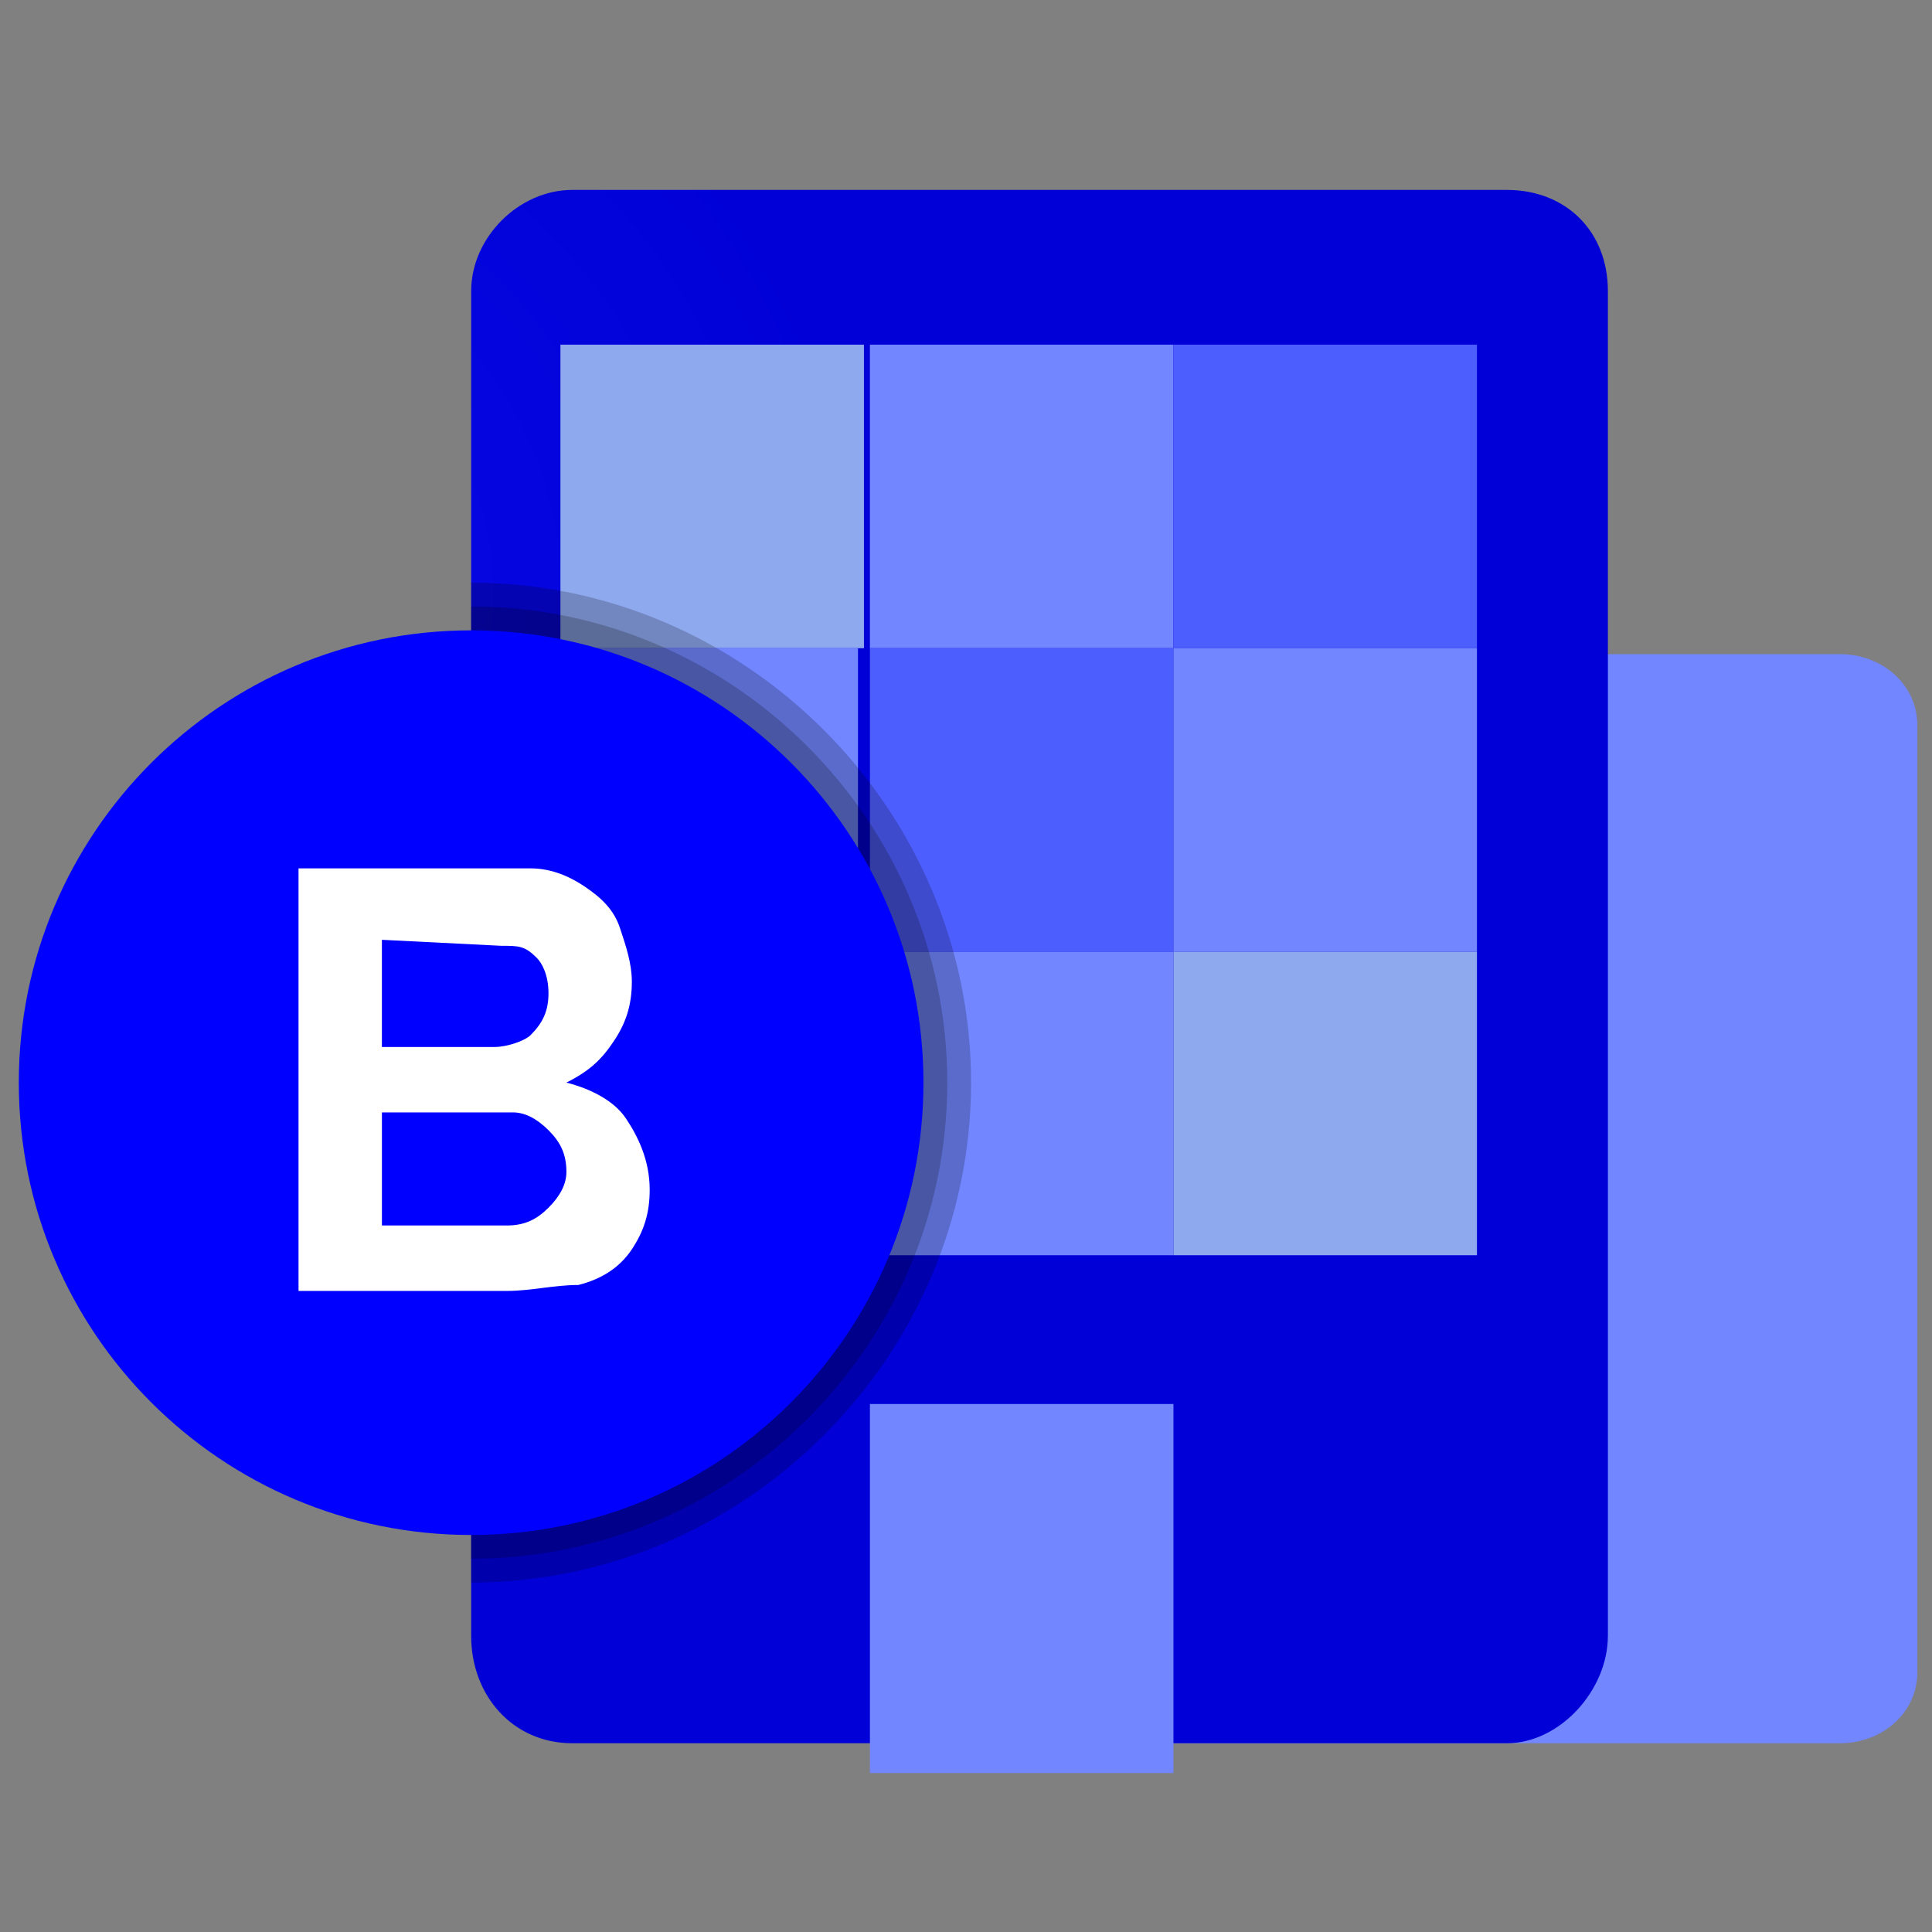 <?xml version="1.0" encoding="utf-8"?>
<!-- Generator: Adobe Illustrator 16.0.0, SVG Export Plug-In . SVG Version: 6.00 Build 0)  -->
<!DOCTYPE svg PUBLIC "-//W3C//DTD SVG 1.1//EN" "http://www.w3.org/Graphics/SVG/1.1/DTD/svg11.dtd">
<svg version="1.1" xmlns:x="http://ns.adobe.com/Extensibility/1.0/" xmlns:i="http://ns.adobe.com/AdobeIllustrator/10.0/" xmlns:graph="http://ns.adobe.com/Graphs/1.0/"
	 xmlns="http://www.w3.org/2000/svg" xmlns:xlink="http://www.w3.org/1999/xlink" xmlns:a="http://ns.adobe.com/AdobeSVGViewerExtensions/3.0/"
	 x="0px" y="0px" width="75px" height="75px" viewBox="0 0 75 75" enable-background="new 0 0 75 75" xml:space="preserve">
<rect x="0" y="0" width="75" height="75" fill="#808080" stroke="none"/>
<g id="Layer_1" display="none">
	<g display="inline">
		<g id="work_5_">
			
				<radialGradient id="SVGID_1_" cx="42.51" cy="-6555.886" r="29.157" gradientTransform="matrix(1 0 0 1.002 1.98 6604.611)" gradientUnits="userSpaceOnUse">
				<stop  offset="0" style="stop-color:#28A8EA"/>
				<stop  offset="1" style="stop-color:#0078D4"/>
				<a:midPointStop  offset="0" style="stop-color:#28A8EA"/>
				<a:midPointStop  offset="0.5" style="stop-color:#28A8EA"/>
				<a:midPointStop  offset="1" style="stop-color:#0078D4"/>
			</radialGradient>
			<path fill="url(#SVGID_1_)" d="M68.305,21.031h-9.717v-5.924l-5.924-5.924H36.315l-5.924,5.924v5.924h-9.953
				c-3.318,0-5.924,2.607-5.924,5.924v32.938c0,3.318,2.605,5.924,5.924,5.924h47.866c3.315,0,5.924-2.605,5.924-5.924V26.955
				C74.229,23.876,71.62,21.031,68.305,21.031z M52.664,21.031H36.315v-5.924h16.349V21.031z"/>
		</g>
		<ellipse fill="#66E2FF" cx="55.982" cy="29.088" rx="6.635" ry="6.635"/>
		<path fill="#66E2FF" d="M65.223,37.856H46.74c-1.185,0-2.132,0.948-2.132,2.133v13.505c0,0.949,0,1.897,0.236,2.844
			c0.236,0.475,0.236,0.949,0.475,1.424l0.71,1.421c2.134,3.554,5.688,5.688,9.715,5.688c6.162,0,11.376-5.214,11.376-11.376V39.989
			C67.355,38.805,66.407,37.856,65.223,37.856L65.223,37.856z"/>
		<g opacity="0.2">
			<path d="M37.736,41.885c0-10.663-8.529-19.194-19.192-19.194h-1.897c-1.185,1.186-1.896,2.607-1.896,4.502v33.649
				c1.185,0.235,2.608,0.474,3.793,0.474C28.968,61.077,37.736,52.548,37.736,41.885z"/>
			<path opacity="0.2" enable-background="new    " d="M37.736,41.885c0-10.663-8.529-19.194-19.192-19.194h-1.897
				c-1.185,1.186-1.896,2.607-1.896,4.502v33.649c1.185,0.235,2.608,0.474,3.793,0.474C28.968,61.077,37.736,52.548,37.736,41.885z"
				/>
		</g>
		<g opacity="0.2">
			<path d="M36.787,41.885c0-10.19-8.293-18.246-18.244-18.246c-0.949,0-1.897,0-2.844,0.237c-0.71,0.947-0.949,2.132-0.949,3.316
				v32.7c1.423,0.238,2.608,0.475,4.029,0.475C28.494,60.131,36.787,52.073,36.787,41.885z"/>
			<path opacity="0.2" enable-background="new    " d="M36.787,41.885c0-10.19-8.293-18.246-18.244-18.246
				c-0.949,0-1.897,0-2.844,0.237c-0.71,0.947-0.949,2.132-0.949,3.316v32.7c1.423,0.238,2.608,0.475,4.029,0.475
				C28.494,60.131,36.787,52.073,36.787,41.885z"/>
		</g>
		<ellipse fill="#0078D4" cx="18.069" cy="41.647" rx="17.299" ry="17.299"/>
		<path fill="#FFFFFF" d="M15.699,43.659v6.163h-2.844V32.524h5.213c1.896,0,3.555,0.473,4.739,1.422
			c1.185,0.947,1.659,2.132,1.659,3.789c0,1.662-0.474,3.083-1.659,4.031c-1.185,1.185-2.605,1.657-4.739,1.657L15.699,43.659
			L15.699,43.659z M15.699,35.131v6.397h1.896c1.185,0,2.133-0.238,2.844-0.946c0.71-0.477,0.949-1.423,0.949-2.37
			c0-2.134-1.185-3.081-3.554-3.081H15.699L15.699,35.131z"/>
	</g>
</g>
<g id="Layer_2" display="none">
	
		<radialGradient id="SVGID_2_" cx="42.99" cy="-6578.641" r="20.255" gradientTransform="matrix(1 0 0 1 1.98 6601.967)" gradientUnits="userSpaceOnUse">
		<stop  offset="0" style="stop-color:#AE4BD5"/>
		<stop  offset="1" style="stop-color:#9332BF"/>
		<a:midPointStop  offset="0" style="stop-color:#AE4BD5"/>
		<a:midPointStop  offset="0.5" style="stop-color:#AE4BD5"/>
		<a:midPointStop  offset="1" style="stop-color:#9332BF"/>
	</radialGradient>
	<path display="inline" fill="url(#SVGID_2_)" d="M39.487,4.625c5.691,0,10.299,4.612,10.299,10.299
		c0,5.687-4.607,10.298-10.299,10.298c-5.685,0-10.295-4.611-10.295-10.298C29.192,9.237,33.802,4.625,39.487,4.625z"/>
	<path display="inline" fill="#CA64EA" d="M63.832,20.307c-3.98,0-7.258,3.042-7.724,7.022c1.17,0.468,2.104,1.639,2.104,3.042
		v3.043c1.407,1.405,3.277,2.341,5.619,2.341c4.212,0,7.723-3.51,7.723-7.725C71.555,23.818,68.044,20.307,63.832,20.307z
		 M70.617,39.501H58.448v13.574c0,4.682-1.874,8.894-4.915,12.173c1.639,2.339,3.978,4.211,7.021,4.913
		c5.851,1.17,11.702-2.574,13.107-8.427c0.232-0.7,0.232-1.404,0.232-2.338V43.011C73.895,40.902,72.257,39.501,70.617,39.501z"/>
	
		<radialGradient id="SVGID_3_" cx="36.662" cy="-6552.829" r="19.351" gradientTransform="matrix(1 0 0 1 1.98 6601.967)" gradientUnits="userSpaceOnUse">
		<stop  offset="0" style="stop-color:#AE4BD5"/>
		<stop  offset="1" style="stop-color:#9332BF"/>
		<a:midPointStop  offset="0" style="stop-color:#AE4BD5"/>
		<a:midPointStop  offset="0.5" style="stop-color:#AE4BD5"/>
		<a:midPointStop  offset="1" style="stop-color:#9332BF"/>
	</radialGradient>
	<path display="inline" fill="url(#SVGID_3_)" d="M56.34,31.542v20.832c0,9.831-7.957,17.554-17.554,17.554
		c-6.319,0-12.17-3.278-15.213-8.893c-0.468-0.704-0.702-1.406-1.17-2.109l-0.702-2.106c-0.468-1.402-0.468-2.806-0.468-4.445
		V31.542c0-1.872,1.403-3.277,3.277-3.277h28.552C54.702,28.265,56.34,29.669,56.34,31.542L56.34,31.542z"/>
	<path display="inline" opacity="0.2" enable-background="new    " d="M37.384,41.606c0-5.15-2.108-9.831-5.386-13.342h-7.724
		c-1.872,0-3.275,1.405-3.275,3.277v20.832c0,1.403,0.233,3.043,0.467,4.445l0.704,2.106c0.232,0.472,0.232,0.703,0.465,1.172
		C31.296,58.225,37.384,50.501,37.384,41.606L37.384,41.606z"/>
	<path display="inline" opacity="0.2" enable-background="new    " d="M36.447,41.606c0-5.384-2.342-10.065-5.852-13.342h-6.32
		c-1.872,0-3.275,1.405-3.275,3.277v20.832c0,1.403,0.233,3.043,0.467,4.445l0.704,2.106v0.235
		C30.595,57.523,36.447,50.266,36.447,41.606L36.447,41.606z"/>
	<circle display="inline" fill="#7719AA" cx="18.423" cy="41.606" r="17.319"/>
	<path display="inline" fill="#FFFFFF" d="M25.212,33.415v16.382H22.17v-7.021H14.68v7.021h-3.277V33.415h3.277v6.553h7.491v-6.553
		H25.212z"/>
</g>
<g id="Layer_3" display="none">
	<g display="inline">
		<ellipse fill="#3AAD6E" cx="47.452" cy="20.471" rx="15.63" ry="15.63"/>
		
			<radialGradient id="SVGID_4_" cx="29.51" cy="-6591.305" r="26.339" gradientTransform="matrix(0.999 0 0 0.993 18.015 6587.88)" gradientUnits="userSpaceOnUse">
			<stop  offset="0" style="stop-color:#107C41"/>
			<stop  offset="1" style="stop-color:#185C37"/>
			<a:midPointStop  offset="0" style="stop-color:#107C41"/>
			<a:midPointStop  offset="0.5" style="stop-color:#107C41"/>
			<a:midPointStop  offset="1" style="stop-color:#185C37"/>
		</radialGradient>
		<path fill="url(#SVGID_4_)" d="M73.813,44.032c0,14.465-11.664,26.129-26.128,26.129c-5.832,0-10.965-1.866-15.396-4.898
			c-0.467-0.234-0.699-0.467-1.166-0.935c-5.134-4.198-8.633-10.263-9.566-17.261c-0.232-0.935-0.232-2.101-0.232-3.035
			c0-0.933,0-2.098,0.232-3.032c0.702-5.365,3.034-10.264,6.299-14.229l0.7-0.7c1.167-1.167,2.333-2.1,3.499-3.032
			c4.434-3.266,9.799-5.133,15.399-5.133c5.832,0,11.197,1.867,15.396,5.133C69.381,27.47,73.813,35.168,73.813,44.032
			L73.813,44.032z"/>
		<path fill="#5DD194" d="M52.119,42.401c-1.402-0.702-2.801-1.401-4.199-1.868c-0.934-0.232-1.633-0.699-2.333-1.399
			c-1.4-1.165-1.167-2.799,0.465-3.499c0.467-0.233,0.935-0.233,1.401-0.233c1.865,0,3.731,0.233,5.365,1.168
			c0.934,0.465,1.166,0.232,1.399-0.702c0.233-0.932,0.467-1.866,0.934-2.798c0.231-0.7,0-1.167-0.7-1.401
			c-1.166-0.465-2.101-0.933-3.267-0.933c-1.398-0.233-1.398-0.233-1.634-1.866c0-2.1,0-2.1-2.098-2.1h-0.935
			c-0.932,0-1.166,0.232-1.166,1.167v1.399c0,1.4,0,1.4-1.399,1.867c-3.032,1.167-5.132,3.266-5.364,6.766
			c-0.235,3.031,1.398,5.131,3.963,6.53c1.635,0.935,3.268,1.401,4.901,2.101c0.699,0.232,1.165,0.699,1.865,0.932
			c1.634,1.401,1.167,3.499-0.467,4.201c-0.932,0.465-2.098,0.465-3.032,0.465c-1.633-0.232-3.268-0.7-4.666-1.398
			c-0.934-0.467-1.166-0.232-1.398,0.698c-0.235,0.935-0.466,1.635-0.702,2.568c-0.231,1.167-0.231,1.398,0.935,1.865
			c1.399,0.7,2.801,0.933,4.199,1.168c1.166,0.231,1.166,0.231,1.166,1.398v1.633c0,0.699,0.234,1.167,0.935,1.167h2.331
			c0.7,0,0.933-0.468,0.933-0.935v-2.333c0-0.699,0.235-1.166,0.935-1.398c1.634-0.467,3.032-1.398,4.199-2.8
			C57.717,50.332,56.55,44.733,52.119,42.401L52.119,42.401z"/>
		<g opacity="0.2">
			<path d="M37.421,41.699c0-6.764-3.499-12.595-8.866-16.095l-0.232,0.232l-0.7,0.7c-3.499,3.965-5.832,8.864-6.299,14.229
				c-0.233,0.933-0.233,2.099-0.233,3.033c0,0.934,0,2.101,0.233,3.032c0.467,4.434,2.101,8.632,4.665,12.131
				C32.756,56.164,37.421,49.399,37.421,41.699L37.421,41.699z"/>
			<path opacity="0.2" enable-background="new    " d="M37.421,41.699c0-6.764-3.499-12.595-8.866-16.095l-0.232,0.232l-0.7,0.7
				c-3.499,3.965-5.832,8.864-6.299,14.229c-0.233,0.933-0.233,2.099-0.233,3.033c0,0.934,0,2.101,0.233,3.032
				c0.467,4.434,2.101,8.632,4.665,12.131C32.756,56.164,37.421,49.399,37.421,41.699L37.421,41.699z"/>
		</g>
		<g opacity="0.2">
			<path d="M36.488,41.699c0-6.531-3.499-12.13-8.632-15.396l-0.232,0.233c-3.499,3.965-5.832,8.864-6.299,14.229
				c-0.233,0.933-0.233,2.099-0.233,3.033c0,0.934,0,2.101,0.233,3.032c0.467,4.198,1.866,7.934,4.199,11.197
				C32.054,55.464,36.488,49.166,36.488,41.699L36.488,41.699z"/>
			<path opacity="0.2" enable-background="new    " d="M36.488,41.699c0-6.531-3.499-12.13-8.632-15.396l-0.232,0.233
				c-3.499,3.965-5.832,8.864-6.299,14.229c-0.233,0.933-0.233,2.099-0.233,3.033c0,0.934,0,2.101,0.233,3.032
				c0.467,4.198,1.866,7.934,4.199,11.197C32.054,55.464,36.488,49.166,36.488,41.699L36.488,41.699z"/>
		</g>
		<circle fill="#217346" cx="18.524" cy="41.7" r="17.262"/>
		<path fill="#FFFFFF" d="M19.926,49.632h-7.933V33.536h8.865c0.699,0,1.401,0.234,2.1,0.699c0.7,0.467,0.932,0.933,1.399,1.632
			c0.467,0.702,0.467,1.167,0.467,1.868c0,0.7-0.233,1.63-0.699,2.332c-0.467,0.699-0.935,1.167-1.866,1.399
			c0.932,0.232,1.631,0.699,2.333,1.398c0.465,0.702,0.932,1.634,0.932,2.568c0,0.932-0.233,1.634-0.699,2.333
			c-0.467,0.699-1.167,1.166-1.866,1.399C21.791,49.632,20.857,49.632,19.926,49.632L19.926,49.632z M15.025,36.334v3.966h4.198
			c0.467,0,0.935-0.233,1.402-0.467c0.466-0.468,0.466-0.932,0.466-1.398c0-0.7-0.234-1.167-0.466-1.401
			c-0.235-0.465-0.699-0.465-1.402-0.465L15.025,36.334L15.025,36.334z M20.158,42.865H15.26v4.202h4.898
			c0.467,0,1.167-0.235,1.399-0.702c0.467-0.465,0.702-0.932,0.702-1.398c0-0.699-0.235-1.167-0.467-1.634
			C21.091,43.1,20.625,42.865,20.158,42.865L20.158,42.865z"/>
	</g>
</g>
<g id="Layer_4" display="none">
	<g display="inline">
		
			<linearGradient id="SVGID_5_" gradientUnits="userSpaceOnUse" x1="274.955" y1="-2575.82" x2="334.023" y2="-2575.82" gradientTransform="matrix(1 0 0 1 -260.1 2613.32)">
			<stop  offset="0" style="stop-color:#7F7317"/>
			<stop  offset="1" style="stop-color:#A08F2D"/>
			<a:midPointStop  offset="0" style="stop-color:#7F7317"/>
			<a:midPointStop  offset="0.5" style="stop-color:#7F7317"/>
			<a:midPointStop  offset="1" style="stop-color:#A08F2D"/>
		</linearGradient>
		<path fill="url(#SVGID_5_)" d="M46.302,8.083c16.395,0,27.729,13.261,27.729,29.416c0,16.395-13.263,29.417-29.416,29.417
			c-16.396,0-29.417-13.262-29.417-29.417C14.957,21.104,29.904,8.083,46.302,8.083L46.302,8.083z"/>
		<path id="XMLID_1462_" fill="#E5D07A" d="M44.614,21.586v-9.645c-13.985,0-25.561,11.332-25.561,25.558h9.645
			C28.698,28.82,35.692,21.586,44.614,21.586z"/>
		<path fill="#F2E5AD" d="M46.782,30.748h-4.34c-0.24,0-0.723,0.482-0.723,0.724v22.663c0,0.484,0.24,0.727,0.723,0.727h4.34
			c0.242,0,0.725-0.482,0.725-0.727V31.472C47.265,30.989,47.024,30.748,46.782,30.748z M54.016,37.741h-4.34
			c-0.24,0-0.723,0.241-0.723,0.482v16.156c0,0.24,0.24,0.482,0.723,0.482h4.34c0.242,0,0.726-0.242,0.726-0.482V38.223
			C54.741,37.982,54.498,37.741,54.016,37.741z M39.548,36.294h-4.339c-0.241,0-0.723,0.24-0.723,0.723v17.602
			c0,0.242,0.24,0.723,0.723,0.723h4.339c0.243,0,0.726-0.24,0.726-0.723V37.017C40.273,36.534,40.032,36.294,39.548,36.294z"/>
		<path id="XMLID_1463_" fill="#EFDF9A" d="M28.698,37.5h-9.645c0,13.985,11.333,25.557,25.561,25.557v-9.645
			C35.692,53.412,28.698,46.422,28.698,37.5z"/>
		<g opacity="0.2">
			<path d="M37.619,41.84c0-10.368-8.195-18.807-18.565-19.29c-2.651,4.339-4.1,9.403-4.1,14.949c0,8.922,3.86,16.879,10.127,22.184
				C32.558,57.029,37.619,50.039,37.619,41.84L37.619,41.84z"/>
			<path opacity="0.2" enable-background="new    " d="M37.619,41.84c0-10.368-8.195-18.807-18.565-19.29
				c-2.651,4.339-4.1,9.403-4.1,14.949c0,8.922,3.86,16.879,10.127,22.184C32.558,57.029,37.619,50.039,37.619,41.84L37.619,41.84z"
				/>
		</g>
		<path id="XMLID_1464_" fill="#B29C3D" d="M60.526,37.5c0,8.68-7.234,15.913-15.912,15.913v9.645
			c13.984,0,25.557-11.332,25.557-25.557H60.526z"/>
		<g opacity="0.2">
			<path d="M36.657,41.84c0-10.127-8.199-18.084-18.083-18.325c-2.171,4.1-3.617,8.922-3.617,13.985
				c0,8.44,3.617,16.155,9.402,21.459C31.592,56.547,36.657,49.797,36.657,41.84L36.657,41.84z"/>
			<path opacity="0.2" enable-background="new    " d="M36.657,41.84c0-10.127-8.199-18.084-18.083-18.325
				c-2.171,4.1-3.617,8.922-3.617,13.985c0,8.44,3.617,16.155,9.402,21.459C31.592,56.547,36.657,49.797,36.657,41.84L36.657,41.84z
				"/>
		</g>
		<path id="XMLID_1465_" fill="#CCB450" d="M60.526,37.5h9.645c0-13.985-11.334-25.558-25.557-25.558v9.645
			C53.292,21.586,60.526,28.82,60.526,37.5z"/>
		<circle fill="#A89B29" cx="18.331" cy="41.839" r="17.36"/>
		<path fill="#FFFFFF" d="M15.68,33.642h4.099l5.545,16.397h-3.859l-1.206-3.617h-5.063l-1.206,3.617h-3.857L15.68,33.642
			L15.68,33.642z M19.537,43.527l-1.929-6.27l-1.928,6.27H19.537L19.537,43.527z"/>
	</g>
</g>
<g id="Layer_5" display="none">
	<g display="inline">
		
			<radialGradient id="SVGID_6_" cx="48.334" cy="-4079.951" r="29.281" gradientTransform="matrix(1 0 0 1 1.94 4117.877)" gradientUnits="userSpaceOnUse">
			<stop  offset="0" style="stop-color:#18BFD9"/>
			<stop  offset="1" style="stop-color:#0591C1"/>
			<a:midPointStop  offset="0" style="stop-color:#18BFD9"/>
			<a:midPointStop  offset="0.5" style="stop-color:#18BFD9"/>
			<a:midPointStop  offset="1" style="stop-color:#0591C1"/>
		</radialGradient>
		<path fill="url(#SVGID_6_)" d="M74.861,66.65c0,2.529-1.838,4.596-4.364,4.596H30.283c-2.529,0-4.596-2.066-4.596-4.596V8.743
			c0-2.528,2.067-4.137,4.596-4.137h40.214c2.526,0,4.364,1.839,4.364,4.137V66.65z"/>
		<path fill="#1DBBF2" d="M39.703,43.902h34.93V57h-34.93V43.902z"/>
		<path fill="#33D4FF" d="M39.703,30.804h34.93v13.099h-34.93V30.804z"/>
		<path fill="#5CE0FF" d="M39.703,17.705h34.93v13.099h-34.93V17.705z"/>
		<path fill="#7BECFF" d="M70.956,62.975c-0.459-0.23-1.148-0.689-2.068-0.689c-0.689,0-1.378,0-1.838,0.23h-0.231
			c-0.458-0.689-1.379-1.15-2.298-0.92c-1.378,0.23-2.066,0.92-2.526,1.607v-1.148c0-0.918,0-2.066-0.46-2.986
			c-0.461-0.689-1.15-0.92-1.838-0.92c-1.838,0.461-3.219,2.068-4.137,3.217c-1.148,1.379-1.839,2.299-2.986,2.299
			c-1.149,0-2.298-2.986-2.529-5.975c-0.229-2.529-0.688-7.354,0.92-10.111c0.46-0.92,1.379-2.068,2.527-1.838
			c1.148,0,2.529,1.609,3.447,3.678c0.459,0.918,1.379,1.379,2.297,0.918c0.92-0.459,1.381-1.379,0.92-2.297
			c-1.38-3.447-3.906-5.516-6.435-5.746c-1.608,0-3.677,0.461-5.515,3.447c-2.069,3.447-1.837,8.041-1.378,12.18
			c0.229,2.068,1.149,8.73,5.745,8.961c2.756,0.23,4.365-1.838,5.744-3.445c0.229-0.232,0.458-0.691,0.69-0.92
			c0,1.148,0.228,2.527,1.376,3.445c1.61,1.379,2.987,0.92,4.598-0.918l0.23-0.23c0.228,0.23,0.688,0.688,1.378,0.688
			c0.688,0.232,1.378,0,2.069-0.227c0.229,0,0.457-0.23,0.688-0.23c0.46,0,0.689,0.23,0.918,0.457
			c0.231,0.232,0.69,0.232,1.148,0.461c0.46,0.23,0.691,0.23,1.149,0c0.46-0.229,0.92-0.461,1.148-1.148
			c0.231-0.92-0.229-1.838-0.918-2.068C71.414,63.203,71.186,63.203,70.956,62.975L70.956,62.975z"/>
		<path id="check_7_" fill="#FFFFFF" d="M66.36,25.748l-2.068-2.067l-0.689,0.688l2.758,2.758l5.975-5.975l-0.688-0.689
			L66.36,25.748z"/>
		<path id="check_5_" fill="#FFFFFF" d="M66.36,39.076l-2.068-2.067l-0.689,0.689l2.758,2.757l5.975-5.976l-0.688-0.689
			L66.36,39.076z"/>
		<path id="check_4_" fill="#FFFFFF" d="M66.36,52.863l-2.068-2.066l-0.689,0.688l2.758,2.758l5.975-5.975l-0.688-0.689
			L66.36,52.863z"/>
		<path opacity="0.2" enable-background="new    " d="M25.687,23.91v36.079c7.123-2.758,12.179-9.885,12.179-18.154
			C37.865,33.791,32.809,26.667,25.687,23.91L25.687,23.91z"/>
		<path opacity="0.2" enable-background="new    " d="M25.687,24.829v34.009c6.663-2.756,11.258-9.422,11.258-17.004
			C36.945,34.25,32.349,27.585,25.687,24.829z"/>
		<ellipse fill="#18A0D9" cx="18.333" cy="41.833" rx="17.464" ry="17.464"/>
		<path fill="#FFFFFF" d="M16.724,33.331h3.218l6.205,16.773H22.7l-1.609-4.135h-5.745l-1.609,4.135H10.29L16.724,33.331z
			 M20.86,43.672l-2.298-6.895l-2.527,6.895H20.86z"/>
	</g>
</g>
<g id="Layer_6" display="none">
	<g display="inline">
		
			<radialGradient id="SVGID_7_" cx="29.385" cy="-6544.633" r="29.965" gradientTransform="matrix(0.999 0 0 1.004 18.839 6605.424)" gradientUnits="userSpaceOnUse">
			<stop  offset="0" style="stop-color:#7B83EB"/>
			<stop  offset="1" style="stop-color:#5059C9"/>
			<a:midPointStop  offset="0" style="stop-color:#7B83EB"/>
			<a:midPointStop  offset="0.5" style="stop-color:#7B83EB"/>
			<a:midPointStop  offset="1" style="stop-color:#5059C9"/>
		</radialGradient>
		<path fill="url(#SVGID_7_)" d="M69.692,4.339H21.923v66.922h47.769c2.308,0,4.615-2.77,4.615-5.077V8.954
			C74.308,6.646,72.23,4.339,69.692,4.339L69.692,4.339z"/>
		<path fill="#8E9AF4" d="M21.923,13.569h52.384v11.078H21.923V13.569z"/>
		<path fill="#B0BBFF" d="M59.308,4.339h7.847v66.922h-7.847V4.339L59.308,4.339z"/>
		<path opacity="0.2" enable-background="new    " d="M21.923,23.031v38.078c9-1.848,15.691-9.693,15.691-18.923
			C37.615,32.724,30.924,24.878,21.923,23.031z"/>
		<path opacity="0.2" enable-background="new    " d="M21.923,24.185v36c8.309-1.846,14.538-9.23,14.538-17.999
			C36.693,33.185,30.462,25.801,21.923,24.185L21.923,24.185z"/>
		<circle fill="#4B53BC" cx="18.232" cy="42.185" r="17.538"/>
		<path fill="#FFFFFF" d="M12.463,50.492V34.109h3.229v7.844l6.923-7.844h3.461l-6.229,7.384l6.691,9.231h-3.691l-5.078-7.155
			l-2.077,2.077v4.846H12.463z"/>
	</g>
</g>
<g id="Layer_7" display="none">
	<path display="inline" fill="#85A5FF" d="M59.943,64.736c0,2.026-1.578,4.73-3.83,4.73H22.319c-2.026,0-4.054-2.704-4.054-4.73
		V16.073c0-2.028,1.802-2.929,4.054-2.929h33.794c2.028,0,3.83,0.901,3.83,2.929V64.736z"/>
	
		<radialGradient id="SVGID_8_" cx="49.826" cy="-6563.957" r="27.699" gradientTransform="matrix(1 0 0 1 1.98 6601.967)" gradientUnits="userSpaceOnUse">
		<stop  offset="0" style="stop-color:#3E68FF"/>
		<stop  offset="1" style="stop-color:#415CE5"/>
		<a:midPointStop  offset="0" style="stop-color:#3E68FF"/>
		<a:midPointStop  offset="0.5" style="stop-color:#3E68FF"/>
		<a:midPointStop  offset="1" style="stop-color:#415CE5"/>
	</radialGradient>
	<path display="inline" fill="url(#SVGID_8_)" d="M75.038,9.765v54.521c0,1.352-0.676,2.928-1.577,3.831
		c-0.676,0.675-1.578,1.351-2.703,1.351h-37.85c-2.252,0-4.506-2.704-4.506-5.182V9.765c0-2.253,2.026-3.379,4.506-3.379h37.85
		C73.237,6.385,75.038,7.511,75.038,9.765L75.038,9.765z"/>
	<path display="inline" fill="#AEC7FF" d="M33.359,56.625h12.615v12.617H33.359V56.625z"/>
	<path display="inline" fill="#8DABFF" d="M46.201,44.461h12.164v25.006H46.201V44.461z"/>
	<path display="inline" fill="#8BAEFC" d="M52.059,41.981c0,0-0.225,0-0.225-0.225c-0.227-0.226-0.227-0.452,0-0.676l2.253-2.254
		c0.225-0.226,0.448-0.226,0.675,0c0.225,0.225,0.225,0.452,0,0.677l-2.252,2.253C52.282,41.981,52.059,41.981,52.059,41.981
		L52.059,41.981z"/>
	<path display="inline" fill="#8BAEFC" d="M49.805,44.234c0,0-0.224,0-0.224-0.226c-0.227-0.225-0.227-0.451,0-0.675l2.253-2.253
		c0.225-0.227,0.448-0.227,0.676,0c0.224,0.224,0.224,0.45,0,0.676l-2.254,2.252C50.03,44.234,49.805,44.234,49.805,44.234
		L49.805,44.234z"/>
	<path display="inline" fill="#8BAEFC" d="M54.087,44.234c0,0-0.227,0-0.227-0.226l-2.253-2.252c-0.225-0.226-0.225-0.452,0-0.676
		c0.227-0.227,0.451-0.227,0.675,0l2.253,2.253c0.227,0.224,0.227,0.45,0,0.675C54.312,44.234,54.312,44.234,54.087,44.234
		L54.087,44.234z"/>
	<path display="inline" fill="#8BAEFC" d="M52.059,41.981c0,0-0.225,0-0.225-0.225l-2.253-2.253c-0.227-0.225-0.227-0.452,0-0.677
		c0.224-0.226,0.449-0.226,0.675,0l2.254,2.254c0.224,0.224,0.224,0.45,0,0.676C52.282,41.981,52.059,41.981,52.059,41.981
		L52.059,41.981z M42.145,53.472h-5.406c-0.227,0-0.451-0.227-0.451-0.451s0.225-0.45,0.451-0.45h5.406
		c0.227,0,0.451,0.226,0.451,0.45C42.596,53.472,42.371,53.472,42.145,53.472z"/>
	<path display="inline" fill="#8BAEFC" d="M39.443,56.176c-0.227,0-0.452-0.227-0.452-0.451v-5.408c0-0.224,0.226-0.451,0.452-0.451
		c0.224,0,0.448,0.228,0.448,0.451v5.408C39.892,55.949,39.892,56.176,39.443,56.176z M66.479,26.887
		c-0.228-0.225-0.228-0.225-0.451,0l-4.056,4.056c-0.227,0.225-0.227,0.225,0,0.45h0.449l4.058-4.055
		C66.702,27.337,66.702,27.112,66.479,26.887z"/>
	<path display="inline" fill="#8BAEFC" d="M61.855,32.492h-0.225v-0.451l4.055-4.055c0.228-0.226,0.451-0.226,0.451,0v0.451
		L61.855,32.492C62.082,32.267,61.855,32.492,61.855,32.492z M65.686,27.761l-4.055,4.056v0.45h0.451l4.055-4.055v-0.225
		C65.913,27.986,65.913,27.986,65.686,27.761C65.913,27.761,65.913,27.761,65.686,27.761z M62.533,27.311
		c-0.678,0-1.127,0.45-1.127,1.126c0,0.676,0.449,1.126,1.127,1.126c0.675,0,1.126-0.451,1.126-1.126
		C63.659,27.761,63.208,27.311,62.533,27.311z M62.533,28.887c-0.228,0-0.451-0.226-0.451-0.45c0-0.226,0.224-0.451,0.451-0.451
		c0.225,0,0.449,0.225,0.449,0.451C62.982,28.662,62.758,28.887,62.533,28.887z"/>
	<path display="inline" fill="#8BAEFC" d="M62.533,29.563c-0.678,0-1.127-0.451-1.127-1.126c0-0.676,0.449-1.126,1.127-1.126
		c0.675,0,1.126,0.45,1.126,1.126C63.659,29.113,63.208,29.563,62.533,29.563z M62.533,27.311c-0.678,0-1.127,0.45-1.127,1.126
		c0,0.676,0.449,1.126,1.127,1.126c0.675,0,1.126-0.451,1.126-1.126C63.659,27.761,63.208,27.311,62.533,27.311z M62.533,28.887
		c-0.228,0-0.678-0.226-0.678-0.676c0-0.225,0.227-0.676,0.678-0.676c0.225,0,0.675,0.225,0.675,0.676
		C63.208,28.662,62.982,28.887,62.533,28.887z M62.533,27.986c-0.228,0-0.451,0.225-0.451,0.451c0,0.225,0.224,0.45,0.451,0.45
		c0.225,0,0.449-0.226,0.449-0.45C62.982,28.211,62.758,27.986,62.533,27.986z M65.011,30.465c-0.676,0-1.127,0.45-1.127,1.126
		c0,0.675,0.451,1.126,1.127,1.126c0.675,0,1.126-0.451,1.126-1.126C66.137,30.915,65.686,30.465,65.011,30.465z M65.011,32.041
		c-0.226,0-0.452-0.225-0.452-0.45c0-0.226,0.227-0.451,0.452-0.451c0.225,0,0.451,0.226,0.451,0.451
		C65.462,31.816,65.235,32.041,65.011,32.041z"/>
	<path display="inline" fill="#6989FF" d="M58.365,32.293h12.167v37.174H58.365V32.293z"/>
	<path display="inline" opacity="0.2" enable-background="new    " d="M18.265,22.38v39.202c10.813,0,19.601-8.786,19.601-19.601
		S29.078,22.38,18.265,22.38L18.265,22.38z"/>
	<path display="inline" opacity="0.2" enable-background="new    " d="M18.265,23.507v37.174c10.362,0,18.474-8.337,18.474-18.475
		C36.963,31.618,28.627,23.507,18.265,23.507z"/>
	<circle display="inline" fill="#465EFC" cx="18.265" cy="41.981" r="17.573"/>
	<path display="inline" fill="#FFFFFF" d="M25.023,36.575h-5.181v13.741h-3.154V36.575h-5.182v-2.93h13.742L25.023,36.575
		L25.023,36.575z"/>
</g>
<g id="Layer_8">
	<g>
		<path fill="#7186FF" d="M74.432,64.901c0,1.617-1.385,2.771-3.003,2.771H45.322c-1.617,0-3.005-1.387-3.005-2.771V28.166
			c0-1.617,1.388-2.772,3.005-2.772h26.106c1.618,0,3.003,1.155,3.003,2.772V64.901L74.432,64.901z"/>
		
			<radialGradient id="SVGID_9_" cx="-110572.062" cy="-48663.113" r="261.657" gradientTransform="matrix(0.101 0 0 0.101 11175.074 4937.989)" gradientUnits="userSpaceOnUse">
			<stop  offset="0" style="stop-color:#0A0AE8"/>
			<stop  offset="1" style="stop-color:#0000D7"/>
			<a:midPointStop  offset="0" style="stop-color:#0A0AE8"/>
			<a:midPointStop  offset="0.5" style="stop-color:#0A0AE8"/>
			<a:midPointStop  offset="1" style="stop-color:#0000D7"/>
		</radialGradient>
		<path fill="url(#SVGID_9_)" d="M62.417,63.512c0,2.081-1.848,4.161-3.928,4.161H22.219c-2.31,0-3.928-1.851-3.928-4.161V11.3
			c0-2.079,1.847-3.928,3.928-3.928h36.271c2.311,0,3.928,1.617,3.928,3.928V63.512L62.417,63.512z"/>
		<path fill="#7186FF" d="M33.77,13.38h11.783v11.782H33.77V13.38z"/>
		<path fill="#8FA9EF" d="M21.756,13.38h11.782v11.782H21.756V13.38z"/>
		<path fill="#4D5EFF" d="M33.77,25.162h11.783v11.783H33.77V25.162z M45.553,13.38h11.782v11.782H45.553V13.38z"/>
		<path fill="#7186FF" d="M45.553,25.162h11.782v11.783H45.553V25.162z M21.524,25.162h11.783v11.783H21.524V25.162z M33.77,36.945
			h11.783v11.783H33.77V36.945z"/>
		<path fill="#8FA9EF" d="M45.553,36.945h11.782v11.783H45.553V36.945z"/>
		<path fill="#2631F9" d="M21.524,37.177h11.783v11.781H21.524V37.177z"/>
		<path fill="#7186FF" d="M33.77,54.503h11.783v14.325H33.77V54.503z"/>
		<path opacity="0.2" enable-background="new    " d="M18.291,22.62v38.815c10.626,0,19.406-8.779,19.406-19.409
			C37.697,31.4,28.917,22.62,18.291,22.62z"/>
		<path opacity="0.2" enable-background="new    " d="M18.291,23.544v36.966c10.164,0,18.482-8.317,18.482-18.484
			C36.773,31.862,28.455,23.544,18.291,23.544z"/>
		<path fill="#0000FF" d="M18.291,24.47c9.697,0,17.557,7.86,17.557,17.557c0,9.7-7.86,17.561-17.557,17.561
			c-9.697,0-17.561-7.86-17.561-17.561C0.73,32.33,8.594,24.47,18.291,24.47z"/>
		<path fill="#FFFFFF" d="M19.676,50.114h-8.087V33.71h9.011c0.692,0,1.386,0.231,2.078,0.693c0.692,0.462,1.155,0.924,1.387,1.617
			c0.231,0.693,0.463,1.386,0.463,2.079c0,0.925-0.231,1.616-0.695,2.311c-0.46,0.694-0.923,1.154-1.847,1.616
			c0.924,0.233,1.847,0.694,2.311,1.39c0.462,0.69,0.924,1.614,0.924,2.769c0,0.926-0.232,1.618-0.692,2.312
			c-0.463,0.695-1.155,1.155-2.08,1.386C21.524,49.882,20.601,50.114,19.676,50.114L19.676,50.114z M14.825,36.483v4.16h4.388
			c0.463,0,1.155-0.232,1.387-0.463c0.463-0.464,0.692-0.925,0.692-1.619c0-0.691-0.232-1.154-0.461-1.384
			c-0.463-0.462-0.693-0.462-1.386-0.462L14.825,36.483L14.825,36.483z M19.909,43.183h-5.083v4.39h4.851
			c0.692,0,1.155-0.231,1.617-0.691c0.463-0.464,0.694-0.926,0.694-1.387c0-0.694-0.231-1.156-0.694-1.619
			C20.832,43.416,20.369,43.183,19.909,43.183z"/>
	</g>
</g>
<g id="Layer_9">
</g>
</svg>

